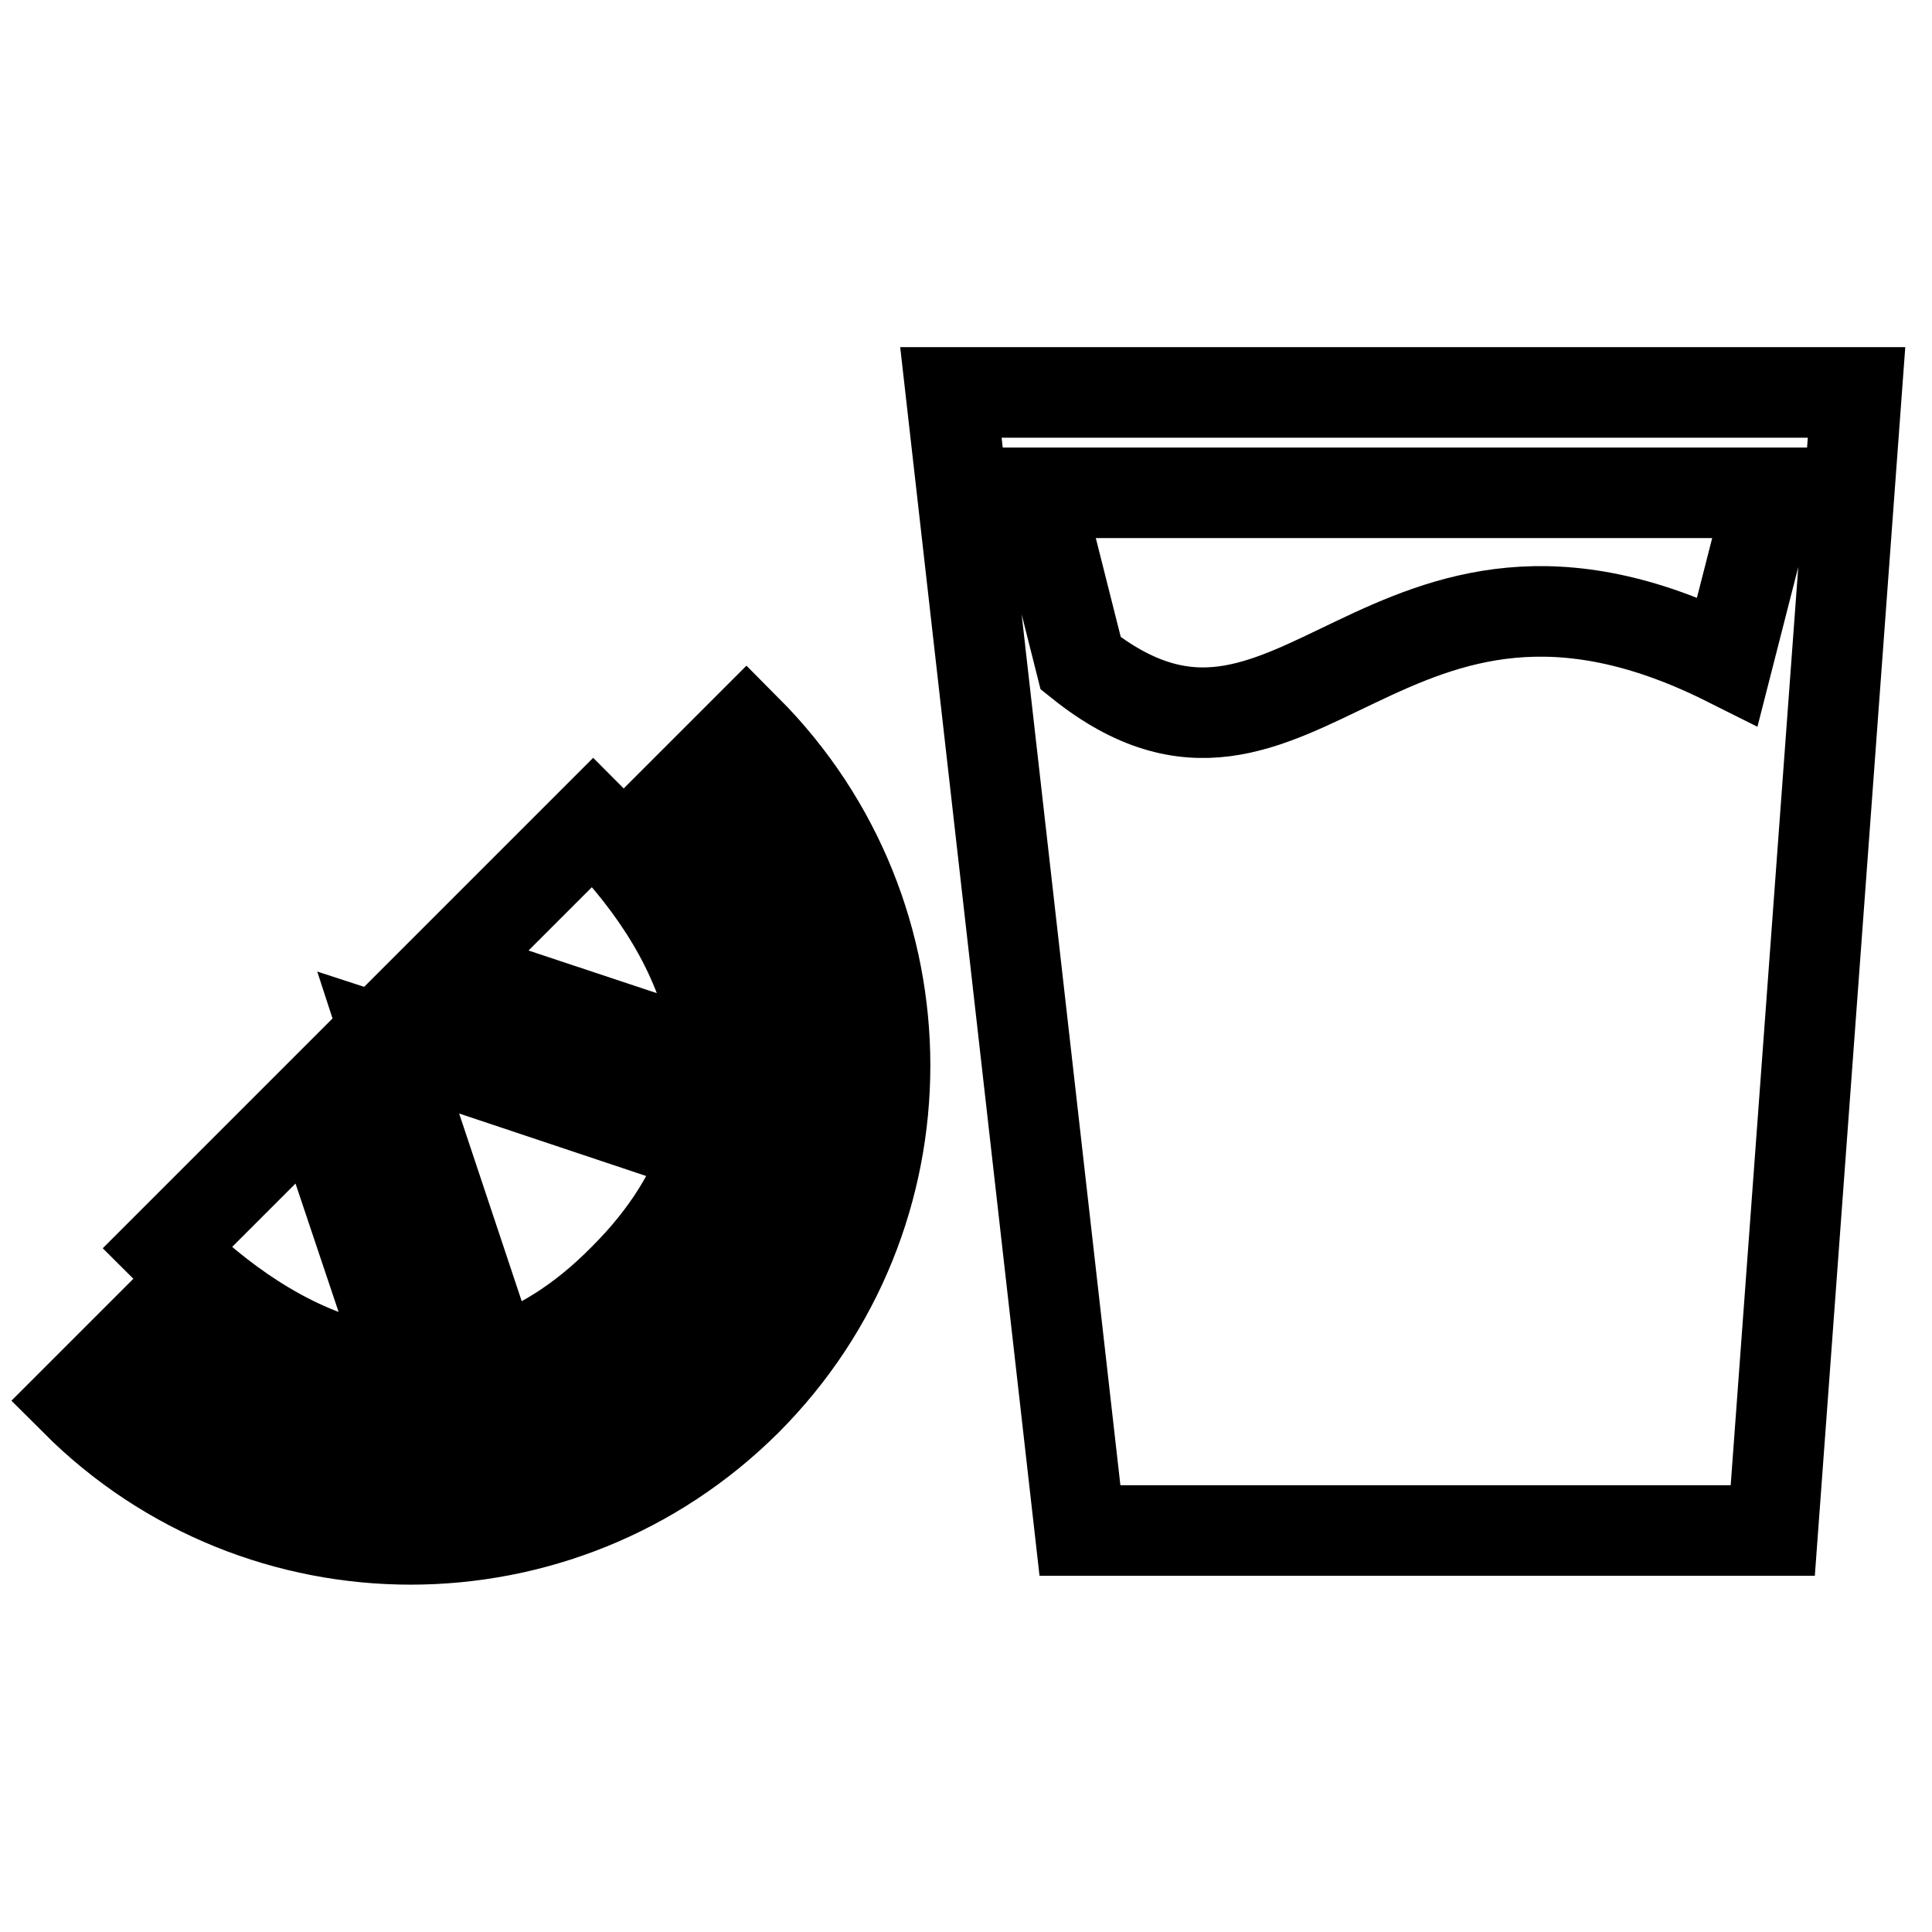 <?xml version="1.0" encoding="utf-8"?>
<!-- Svg Vector Icons : http://www.onlinewebfonts.com/icon -->
<!DOCTYPE svg PUBLIC "-//W3C//DTD SVG 1.1//EN" "http://www.w3.org/Graphics/SVG/1.1/DTD/svg11.dtd">
<svg version="1.1" xmlns="http://www.w3.org/2000/svg" xmlns:xlink="http://www.w3.org/1999/xlink" x="0px" y="0px" viewBox="0 0 256 256" enable-background="new 0 0 256 256" xml:space="preserve">
<g> <path stroke-width="12" fill-opacity="0" stroke="#000000"  d="M234.9,202.8L246,52H126l17.1,150.8H234.9z M234.6,65.3l-5.7,22.3c-45.7-22.9-57.1,23.1-85.7,0.3l-5.7-22.6 H234.6z M98.9,185.6c24.5-24.5,24.5-64.3,0-88.9l-8.2,8.2c21.1,24,21.3,51.4,0.1,72.6c-21.2,21.2-48.6,20.9-72.6-0.1l-8.2,8.2 C34.5,210.1,74.3,210.1,98.9,185.6z M82.7,169.4c5.8-5.8,9.2-11.6,11-17.2L56,139.6l-4.6-1.5l1.5,4.6l12.6,37.8 C71.1,178.7,76.9,175.3,82.7,169.4z M41.8,145.7l-19.7,19.7c1.3,1.3,2.7,2.6,4.2,3.9c7.1,6.1,16.7,12,27.6,12.6l-10.1-30.1 L41.8,145.7z M82.5,113.1c-1.3-1.5-2.6-2.9-3.9-4.2l-19.7,19.7l6.1,2l30.1,10C94.5,129.8,88.6,120.1,82.5,113.1z"/></g>
</svg>